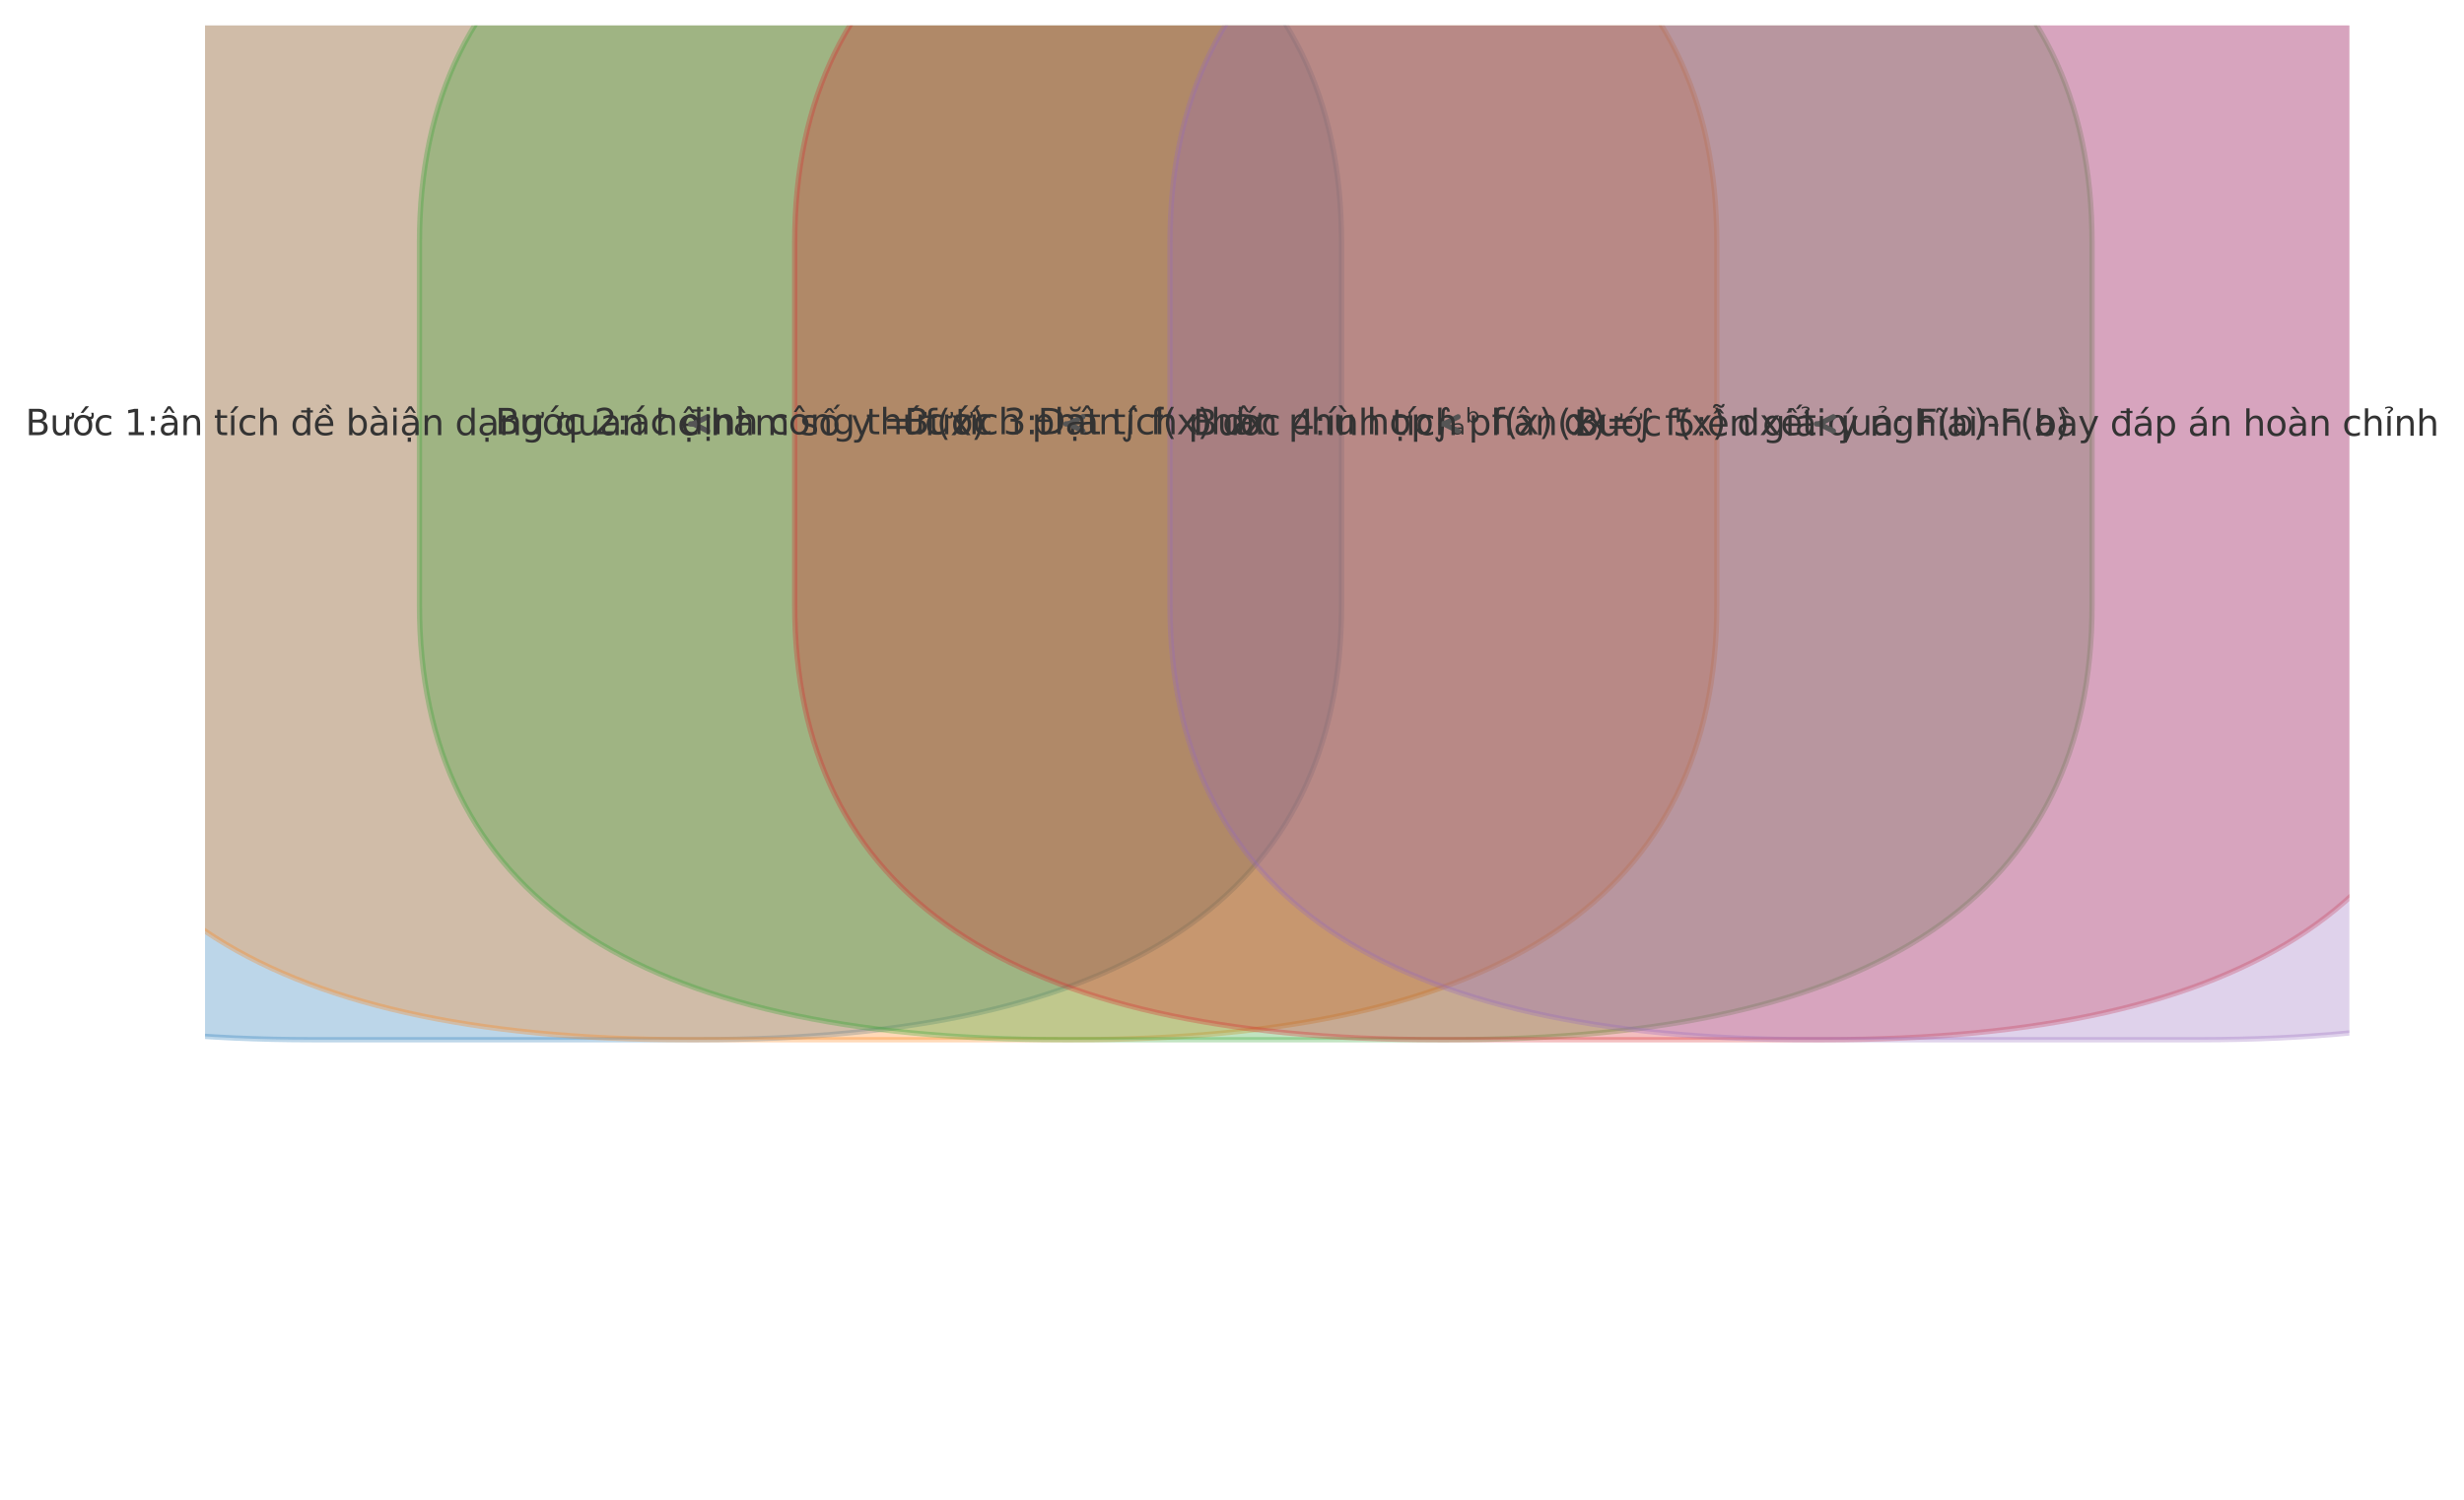 <?xml version="1.0" encoding="utf-8" standalone="no"?>
<!DOCTYPE svg PUBLIC "-//W3C//DTD SVG 1.1//EN"
  "http://www.w3.org/Graphics/SVG/1.1/DTD/svg11.dtd">
<svg xmlns:xlink="http://www.w3.org/1999/xlink" width="697.853pt" height="424.8pt" viewBox="0 0 697.853 424.8" xmlns="http://www.w3.org/2000/svg" version="1.1">
 <defs>
  <style type="text/css">*{stroke-linejoin: round; stroke-linecap: butt}</style>
 </defs>
 <g id="figure_1">
  <g id="patch_1">
   <path d="M 0 424.8 
L 697.853 424.8 
L 697.853 0 
L 0 0 
z
" style="fill: #ffffff"/>
  </g>
  <g id="axes_1">
   <g id="patch_2">
    <path d="M 88.434 294.48 
L 197.752 294.48 
Q 379.948 294.48 379.948 171.36 
L 379.948 68.76 
Q 379.948 -54.36 197.752 -54.36 
L 88.434 -54.36 
Q -93.762 -54.36 -93.762 68.76 
L -93.762 171.36 
Q -93.762 294.48 88.434 294.48 
z
" clip-path="url(#p1f6a72bee8)" style="fill: #1f77b4; opacity: 0.3; stroke: #1f77b4; stroke-width: 1.5; stroke-linejoin: miter"/>
   </g>
   <g id="patch_3">
    <path d="M 194.715 294.48 
L 304.033 294.48 
Q 486.229 294.48 486.229 171.36 
L 486.229 68.76 
Q 486.229 -54.36 304.033 -54.36 
L 194.715 -54.36 
Q 12.519 -54.36 12.519 68.76 
L 12.519 171.36 
Q 12.519 294.48 194.715 294.48 
z
" clip-path="url(#p1f6a72bee8)" style="fill: #ff7f0e; opacity: 0.3; stroke: #ff7f0e; stroke-width: 1.5; stroke-linejoin: miter"/>
   </g>
   <g id="patch_4">
    <path d="M 300.996 294.48 
L 410.314 294.48 
Q 592.51 294.48 592.51 171.36 
L 592.51 68.76 
Q 592.51 -54.36 410.314 -54.36 
L 300.996 -54.36 
Q 118.8 -54.36 118.8 68.76 
L 118.8 171.36 
Q 118.8 294.48 300.996 294.48 
z
" clip-path="url(#p1f6a72bee8)" style="fill: #2ca02c; opacity: 0.3; stroke: #2ca02c; stroke-width: 1.5; stroke-linejoin: miter"/>
   </g>
   <g id="patch_5">
    <path d="M 407.277 294.48 
L 516.595 294.48 
Q 698.791 294.48 698.791 171.36 
L 698.791 68.76 
Q 698.791 -54.36 516.595 -54.36 
L 407.277 -54.36 
Q 225.081 -54.36 225.081 68.76 
L 225.081 171.36 
Q 225.081 294.48 407.277 294.48 
z
" clip-path="url(#p1f6a72bee8)" style="fill: #d62728; opacity: 0.3; stroke: #d62728; stroke-width: 1.5; stroke-linejoin: miter"/>
   </g>
   <g id="patch_6">
    <path d="M 513.558 294.48 
L 622.876 294.48 
Q 805.072 294.48 805.072 171.36 
L 805.072 68.76 
Q 805.072 -54.36 622.876 -54.36 
L 513.558 -54.36 
Q 331.362 -54.36 331.362 68.76 
L 331.362 171.36 
Q 331.362 294.48 513.558 294.48 
z
" clip-path="url(#p1f6a72bee8)" style="fill: #9467bd; opacity: 0.3; stroke: #9467bd; stroke-width: 1.5; stroke-linejoin: miter"/>
   </g>
   <g id="text_1">
    <!-- Bước 1:ân tích đề bàiận dạng quan hệ hàm số y = f(x) -->
    <g style="fill: #333333" transform="translate(7.2 123.246) scale(0.1 -0.1)">
     <defs>
      <path id="DejaVuSans-42" d="M 1259 2228 
L 1259 519 
L 2272 519 
Q 2781 519 3026 730 
Q 3272 941 3272 1375 
Q 3272 1813 3026 2020 
Q 2781 2228 2272 2228 
L 1259 2228 
z
M 1259 4147 
L 1259 2741 
L 2194 2741 
Q 2656 2741 2882 2914 
Q 3109 3088 3109 3444 
Q 3109 3797 2882 3972 
Q 2656 4147 2194 4147 
L 1259 4147 
z
M 628 4666 
L 2241 4666 
Q 2963 4666 3353 4366 
Q 3744 4066 3744 3513 
Q 3744 3084 3544 2831 
Q 3344 2578 2956 2516 
Q 3422 2416 3680 2098 
Q 3938 1781 3938 1306 
Q 3938 681 3513 340 
Q 3088 0 2303 0 
L 628 0 
L 628 4666 
z
" transform="scale(0.016)"/>
      <path id="DejaVuSans-1b0" d="M 3094 3136 
L 3094 3508 
Q 3285 3367 3422 3300 
Q 3560 3233 3657 3233 
Q 3800 3233 3872 3319 
Q 3944 3405 3944 3573 
Q 3944 3673 3920 3770 
Q 3897 3867 3850 3964 
L 4266 3964 
Q 4297 3845 4312 3739 
Q 4328 3633 4328 3539 
Q 4328 3158 4192 2978 
Q 4057 2798 3766 2798 
Q 3616 2798 3452 2881 
Q 3288 2964 3094 3136 
z
M 552 1381 
L 552 3500 
L 1127 3500 
L 1127 1403 
Q 1127 906 1320 657 
Q 1514 409 1902 409 
Q 2367 409 2637 706 
Q 2908 1003 2908 1516 
L 2908 3500 
L 3483 3500 
L 3483 0 
L 2908 0 
L 2908 538 
Q 2699 219 2422 64 
Q 2146 -91 1780 -91 
Q 1177 -91 864 284 
Q 552 659 552 1381 
z
M 1999 3584 
L 1999 3584 
z
" transform="scale(0.016)"/>
      <path id="DejaVuSans-1edb" d="M 2394 5119 
L 3016 5119 
L 1998 3944 
L 1519 3944 
L 2394 5119 
z
M 2622 3136 
L 2622 3508 
Q 2813 3367 2950 3300 
Q 3088 3233 3185 3233 
Q 3328 3233 3400 3319 
Q 3472 3405 3472 3573 
Q 3472 3673 3448 3770 
Q 3425 3867 3378 3964 
L 3794 3964 
Q 3825 3845 3840 3739 
Q 3856 3633 3856 3539 
Q 3856 3158 3720 2978 
Q 3585 2798 3294 2798 
Q 3144 2798 2980 2881 
Q 2816 2964 2622 3136 
z
M 1975 3097 
Q 1513 3097 1244 2736 
Q 975 2375 975 1747 
Q 975 1119 1242 758 
Q 1510 397 1975 397 
Q 2435 397 2703 759 
Q 2972 1122 2972 1747 
Q 2972 2369 2703 2733 
Q 2435 3097 1975 3097 
z
M 1975 3584 
Q 2725 3584 3153 3096 
Q 3582 2609 3582 1747 
Q 3582 888 3153 398 
Q 2725 -91 1975 -91 
Q 1222 -91 795 398 
Q 369 888 369 1747 
Q 369 2609 795 3096 
Q 1222 3584 1975 3584 
z
" transform="scale(0.016)"/>
      <path id="DejaVuSans-63" d="M 3122 3366 
L 3122 2828 
Q 2878 2963 2633 3030 
Q 2388 3097 2138 3097 
Q 1578 3097 1268 2742 
Q 959 2388 959 1747 
Q 959 1106 1268 751 
Q 1578 397 2138 397 
Q 2388 397 2633 464 
Q 2878 531 3122 666 
L 3122 134 
Q 2881 22 2623 -34 
Q 2366 -91 2075 -91 
Q 1284 -91 818 406 
Q 353 903 353 1747 
Q 353 2603 823 3093 
Q 1294 3584 2113 3584 
Q 2378 3584 2631 3529 
Q 2884 3475 3122 3366 
z
" transform="scale(0.016)"/>
      <path id="DejaVuSans-20" transform="scale(0.016)"/>
      <path id="DejaVuSans-31" d="M 794 531 
L 1825 531 
L 1825 4091 
L 703 3866 
L 703 4441 
L 1819 4666 
L 2450 4666 
L 2450 531 
L 3481 531 
L 3481 0 
L 794 0 
L 794 531 
z
" transform="scale(0.016)"/>
      <path id="DejaVuSans-3a" d="M 750 794 
L 1409 794 
L 1409 0 
L 750 0 
L 750 794 
z
M 750 3309 
L 1409 3309 
L 1409 2516 
L 750 2516 
L 750 3309 
z
" transform="scale(0.016)"/>
      <path id="DejaVuSans-e2" d="M 2194 1759 
Q 1497 1759 1228 1600 
Q 959 1441 959 1056 
Q 959 750 1161 570 
Q 1363 391 1709 391 
Q 2188 391 2477 730 
Q 2766 1069 2766 1631 
L 2766 1759 
L 2194 1759 
z
M 3341 1997 
L 3341 0 
L 2766 0 
L 2766 531 
Q 2569 213 2275 61 
Q 1981 -91 1556 -91 
Q 1019 -91 701 211 
Q 384 513 384 1019 
Q 384 1609 779 1909 
Q 1175 2209 1959 2209 
L 2766 2209 
L 2766 2266 
Q 2766 2663 2505 2880 
Q 2244 3097 1772 3097 
Q 1472 3097 1187 3025 
Q 903 2953 641 2809 
L 641 3341 
Q 956 3463 1253 3523 
Q 1550 3584 1831 3584 
Q 2591 3584 2966 3190 
Q 3341 2797 3341 1997 
z
M 1625 5119 
L 2087 5119 
L 2853 3944 
L 2419 3944 
L 1856 4709 
L 1294 3944 
L 859 3944 
L 1625 5119 
z
" transform="scale(0.016)"/>
      <path id="DejaVuSans-6e" d="M 3513 2113 
L 3513 0 
L 2938 0 
L 2938 2094 
Q 2938 2591 2744 2837 
Q 2550 3084 2163 3084 
Q 1697 3084 1428 2787 
Q 1159 2491 1159 1978 
L 1159 0 
L 581 0 
L 581 3500 
L 1159 3500 
L 1159 2956 
Q 1366 3272 1645 3428 
Q 1925 3584 2291 3584 
Q 2894 3584 3203 3211 
Q 3513 2838 3513 2113 
z
" transform="scale(0.016)"/>
      <path id="DejaVuSans-74" d="M 1172 4494 
L 1172 3500 
L 2356 3500 
L 2356 3053 
L 1172 3053 
L 1172 1153 
Q 1172 725 1289 603 
Q 1406 481 1766 481 
L 2356 481 
L 2356 0 
L 1766 0 
Q 1100 0 847 248 
Q 594 497 594 1153 
L 594 3053 
L 172 3053 
L 172 3500 
L 594 3500 
L 594 4494 
L 1172 4494 
z
" transform="scale(0.016)"/>
      <path id="DejaVuSans-ed" d="M 1322 5119 
L 1944 5119 
L 926 3944 
L 447 3944 
L 1322 5119 
z
M 603 3500 
L 1178 3500 
L 1178 0 
L 603 0 
L 603 3500 
z
M 891 3584 
L 891 3584 
z
" transform="scale(0.016)"/>
      <path id="DejaVuSans-68" d="M 3513 2113 
L 3513 0 
L 2938 0 
L 2938 2094 
Q 2938 2591 2744 2837 
Q 2550 3084 2163 3084 
Q 1697 3084 1428 2787 
Q 1159 2491 1159 1978 
L 1159 0 
L 581 0 
L 581 4863 
L 1159 4863 
L 1159 2956 
Q 1366 3272 1645 3428 
Q 1925 3584 2291 3584 
Q 2894 3584 3203 3211 
Q 3513 2838 3513 2113 
z
" transform="scale(0.016)"/>
      <path id="DejaVuSans-111" d="M 2906 2969 
L 2906 4013 
L 1888 4013 
L 1888 4403 
L 2906 4403 
L 2906 4863 
L 3481 4863 
L 3481 4403 
L 3963 4403 
L 3963 4013 
L 3481 4013 
L 3481 0 
L 2906 0 
L 2906 525 
Q 2725 213 2448 61 
Q 2172 -91 1784 -91 
Q 1150 -91 751 415 
Q 353 922 353 1747 
Q 353 2572 751 3078 
Q 1150 3584 1784 3584 
Q 2172 3584 2448 3432 
Q 2725 3281 2906 2969 
z
M 947 1747 
Q 947 1113 1208 752 
Q 1469 391 1925 391 
Q 2381 391 2643 752 
Q 2906 1113 2906 1747 
Q 2906 2381 2643 2742 
Q 2381 3103 1925 3103 
Q 1469 3103 1208 2742 
Q 947 2381 947 1747 
z
" transform="scale(0.016)"/>
      <path id="DejaVuSans-1ec1" d="M 2774 5409 
L 3386 4584 
L 2908 4584 
L 2190 5409 
L 2774 5409 
z
M 1738 4775 
L 2326 4775 
L 2985 3944 
L 2551 3944 
L 2032 4500 
L 1513 3944 
L 1079 3944 
L 1738 4775 
z
M 3597 1894 
L 3597 1613 
L 953 1613 
Q 991 1019 1311 708 
Q 1631 397 2203 397 
Q 2534 397 2845 478 
Q 3156 559 3463 722 
L 3463 178 
Q 3153 47 2828 -22 
Q 2503 -91 2169 -91 
Q 1331 -91 842 396 
Q 353 884 353 1716 
Q 353 2575 817 3079 
Q 1281 3584 2069 3584 
Q 2775 3584 3186 3129 
Q 3597 2675 3597 1894 
z
M 3022 2063 
Q 3016 2534 2758 2815 
Q 2500 3097 2075 3097 
Q 1594 3097 1305 2825 
Q 1016 2553 972 2059 
L 3022 2063 
z
" transform="scale(0.016)"/>
      <path id="DejaVuSans-62" d="M 3116 1747 
Q 3116 2381 2855 2742 
Q 2594 3103 2138 3103 
Q 1681 3103 1420 2742 
Q 1159 2381 1159 1747 
Q 1159 1113 1420 752 
Q 1681 391 2138 391 
Q 2594 391 2855 752 
Q 3116 1113 3116 1747 
z
M 1159 2969 
Q 1341 3281 1617 3432 
Q 1894 3584 2278 3584 
Q 2916 3584 3314 3078 
Q 3713 2572 3713 1747 
Q 3713 922 3314 415 
Q 2916 -91 2278 -91 
Q 1894 -91 1617 61 
Q 1341 213 1159 525 
L 1159 0 
L 581 0 
L 581 4863 
L 1159 4863 
L 1159 2969 
z
" transform="scale(0.016)"/>
      <path id="DejaVuSans-e0" d="M 2194 1759 
Q 1497 1759 1228 1600 
Q 959 1441 959 1056 
Q 959 750 1161 570 
Q 1363 391 1709 391 
Q 2188 391 2477 730 
Q 2766 1069 2766 1631 
L 2766 1759 
L 2194 1759 
z
M 3341 1997 
L 3341 0 
L 2766 0 
L 2766 531 
Q 2569 213 2275 61 
Q 1981 -91 1556 -91 
Q 1019 -91 701 211 
Q 384 513 384 1019 
Q 384 1609 779 1909 
Q 1175 2209 1959 2209 
L 2766 2209 
L 2766 2266 
Q 2766 2663 2505 2880 
Q 2244 3097 1772 3097 
Q 1472 3097 1187 3025 
Q 903 2953 641 2809 
L 641 3341 
Q 956 3463 1253 3523 
Q 1550 3584 1831 3584 
Q 2591 3584 2966 3190 
Q 3341 2797 3341 1997 
z
M 1403 5119 
L 2284 3950 
L 1806 3950 
L 787 5119 
L 1403 5119 
z
" transform="scale(0.016)"/>
      <path id="DejaVuSans-69" d="M 603 3500 
L 1178 3500 
L 1178 0 
L 603 0 
L 603 3500 
z
M 603 4863 
L 1178 4863 
L 1178 4134 
L 603 4134 
L 603 4863 
z
" transform="scale(0.016)"/>
      <path id="DejaVuSans-1ead" d="M 2194 1759 
Q 1497 1759 1228 1600 
Q 959 1441 959 1056 
Q 959 750 1161 570 
Q 1363 391 1709 391 
Q 2188 391 2477 730 
Q 2766 1069 2766 1631 
L 2766 1759 
L 2194 1759 
z
M 3341 1997 
L 3341 0 
L 2766 0 
L 2766 531 
Q 2569 213 2275 61 
Q 1981 -91 1556 -91 
Q 1019 -91 701 211 
Q 384 513 384 1019 
Q 384 1609 779 1909 
Q 1175 2209 1959 2209 
L 2766 2209 
L 2766 2266 
Q 2766 2663 2505 2880 
Q 2244 3097 1772 3097 
Q 1472 3097 1187 3025 
Q 903 2953 641 2809 
L 641 3341 
Q 956 3463 1253 3523 
Q 1550 3584 1831 3584 
Q 2591 3584 2966 3190 
Q 3341 2797 3341 1997 
z
M 1625 5119 
L 2087 5119 
L 2853 3944 
L 2419 3944 
L 1856 4709 
L 1294 3944 
L 859 3944 
L 1625 5119 
z
M 1410 -441 
L 1985 -441 
L 1985 -1172 
L 1410 -1172 
L 1410 -441 
z
" transform="scale(0.016)"/>
      <path id="DejaVuSans-64" d="M 2906 2969 
L 2906 4863 
L 3481 4863 
L 3481 0 
L 2906 0 
L 2906 525 
Q 2725 213 2448 61 
Q 2172 -91 1784 -91 
Q 1150 -91 751 415 
Q 353 922 353 1747 
Q 353 2572 751 3078 
Q 1150 3584 1784 3584 
Q 2172 3584 2448 3432 
Q 2725 3281 2906 2969 
z
M 947 1747 
Q 947 1113 1208 752 
Q 1469 391 1925 391 
Q 2381 391 2643 752 
Q 2906 1113 2906 1747 
Q 2906 2381 2643 2742 
Q 2381 3103 1925 3103 
Q 1469 3103 1208 2742 
Q 947 2381 947 1747 
z
" transform="scale(0.016)"/>
      <path id="DejaVuSans-1ea1" d="M 1410 -441 
L 1985 -441 
L 1985 -1172 
L 1410 -1172 
L 1410 -441 
z
M 2194 1759 
Q 1497 1759 1228 1600 
Q 959 1441 959 1056 
Q 959 750 1161 570 
Q 1363 391 1709 391 
Q 2188 391 2477 730 
Q 2766 1069 2766 1631 
L 2766 1759 
L 2194 1759 
z
M 3341 1997 
L 3341 0 
L 2766 0 
L 2766 531 
Q 2569 213 2275 61 
Q 1981 -91 1556 -91 
Q 1019 -91 701 211 
Q 384 513 384 1019 
Q 384 1609 779 1909 
Q 1175 2209 1959 2209 
L 2766 2209 
L 2766 2266 
Q 2766 2663 2505 2880 
Q 2244 3097 1772 3097 
Q 1472 3097 1187 3025 
Q 903 2953 641 2809 
L 641 3341 
Q 956 3463 1253 3523 
Q 1550 3584 1831 3584 
Q 2591 3584 2966 3190 
Q 3341 2797 3341 1997 
z
" transform="scale(0.016)"/>
      <path id="DejaVuSans-67" d="M 2906 1791 
Q 2906 2416 2648 2759 
Q 2391 3103 1925 3103 
Q 1463 3103 1205 2759 
Q 947 2416 947 1791 
Q 947 1169 1205 825 
Q 1463 481 1925 481 
Q 2391 481 2648 825 
Q 2906 1169 2906 1791 
z
M 3481 434 
Q 3481 -459 3084 -895 
Q 2688 -1331 1869 -1331 
Q 1566 -1331 1297 -1286 
Q 1028 -1241 775 -1147 
L 775 -588 
Q 1028 -725 1275 -790 
Q 1522 -856 1778 -856 
Q 2344 -856 2625 -561 
Q 2906 -266 2906 331 
L 2906 616 
Q 2728 306 2450 153 
Q 2172 0 1784 0 
Q 1141 0 747 490 
Q 353 981 353 1791 
Q 353 2603 747 3093 
Q 1141 3584 1784 3584 
Q 2172 3584 2450 3431 
Q 2728 3278 2906 2969 
L 2906 3500 
L 3481 3500 
L 3481 434 
z
" transform="scale(0.016)"/>
      <path id="DejaVuSans-71" d="M 947 1747 
Q 947 1113 1208 752 
Q 1469 391 1925 391 
Q 2381 391 2643 752 
Q 2906 1113 2906 1747 
Q 2906 2381 2643 2742 
Q 2381 3103 1925 3103 
Q 1469 3103 1208 2742 
Q 947 2381 947 1747 
z
M 2906 525 
Q 2725 213 2448 61 
Q 2172 -91 1784 -91 
Q 1150 -91 751 415 
Q 353 922 353 1747 
Q 353 2572 751 3078 
Q 1150 3584 1784 3584 
Q 2172 3584 2448 3432 
Q 2725 3281 2906 2969 
L 2906 3500 
L 3481 3500 
L 3481 -1331 
L 2906 -1331 
L 2906 525 
z
" transform="scale(0.016)"/>
      <path id="DejaVuSans-75" d="M 544 1381 
L 544 3500 
L 1119 3500 
L 1119 1403 
Q 1119 906 1312 657 
Q 1506 409 1894 409 
Q 2359 409 2629 706 
Q 2900 1003 2900 1516 
L 2900 3500 
L 3475 3500 
L 3475 0 
L 2900 0 
L 2900 538 
Q 2691 219 2414 64 
Q 2138 -91 1772 -91 
Q 1169 -91 856 284 
Q 544 659 544 1381 
z
M 1991 3584 
L 1991 3584 
z
" transform="scale(0.016)"/>
      <path id="DejaVuSans-61" d="M 2194 1759 
Q 1497 1759 1228 1600 
Q 959 1441 959 1056 
Q 959 750 1161 570 
Q 1363 391 1709 391 
Q 2188 391 2477 730 
Q 2766 1069 2766 1631 
L 2766 1759 
L 2194 1759 
z
M 3341 1997 
L 3341 0 
L 2766 0 
L 2766 531 
Q 2569 213 2275 61 
Q 1981 -91 1556 -91 
Q 1019 -91 701 211 
Q 384 513 384 1019 
Q 384 1609 779 1909 
Q 1175 2209 1959 2209 
L 2766 2209 
L 2766 2266 
Q 2766 2663 2505 2880 
Q 2244 3097 1772 3097 
Q 1472 3097 1187 3025 
Q 903 2953 641 2809 
L 641 3341 
Q 956 3463 1253 3523 
Q 1550 3584 1831 3584 
Q 2591 3584 2966 3190 
Q 3341 2797 3341 1997 
z
" transform="scale(0.016)"/>
      <path id="DejaVuSans-1ec7" d="M 1738 -441 
L 2313 -441 
L 2313 -1172 
L 1738 -1172 
L 1738 -441 
z
M 3597 1894 
L 3597 1613 
L 953 1613 
Q 991 1019 1311 708 
Q 1631 397 2203 397 
Q 2534 397 2845 478 
Q 3156 559 3463 722 
L 3463 178 
Q 3153 47 2828 -22 
Q 2503 -91 2169 -91 
Q 1331 -91 842 396 
Q 353 884 353 1716 
Q 353 2575 817 3079 
Q 1281 3584 2069 3584 
Q 2775 3584 3186 3129 
Q 3597 2675 3597 1894 
z
M 3022 2063 
Q 3016 2534 2758 2815 
Q 2500 3097 2075 3097 
Q 1594 3097 1305 2825 
Q 1016 2553 972 2059 
L 3022 2063 
z
M 1738 -441 
L 2313 -441 
L 2313 -1172 
L 1738 -1172 
L 1738 -441 
z
M 1801 5119 
L 2263 5119 
L 3029 3944 
L 2595 3944 
L 2032 4709 
L 1470 3944 
L 1035 3944 
L 1801 5119 
z
" transform="scale(0.016)"/>
      <path id="DejaVuSans-6d" d="M 3328 2828 
Q 3544 3216 3844 3400 
Q 4144 3584 4550 3584 
Q 5097 3584 5394 3201 
Q 5691 2819 5691 2113 
L 5691 0 
L 5113 0 
L 5113 2094 
Q 5113 2597 4934 2840 
Q 4756 3084 4391 3084 
Q 3944 3084 3684 2787 
Q 3425 2491 3425 1978 
L 3425 0 
L 2847 0 
L 2847 2094 
Q 2847 2600 2669 2842 
Q 2491 3084 2119 3084 
Q 1678 3084 1418 2786 
Q 1159 2488 1159 1978 
L 1159 0 
L 581 0 
L 581 3500 
L 1159 3500 
L 1159 2956 
Q 1356 3278 1631 3431 
Q 1906 3584 2284 3584 
Q 2666 3584 2933 3390 
Q 3200 3197 3328 2828 
z
" transform="scale(0.016)"/>
      <path id="DejaVuSans-73" d="M 2834 3397 
L 2834 2853 
Q 2591 2978 2328 3040 
Q 2066 3103 1784 3103 
Q 1356 3103 1142 2972 
Q 928 2841 928 2578 
Q 928 2378 1081 2264 
Q 1234 2150 1697 2047 
L 1894 2003 
Q 2506 1872 2764 1633 
Q 3022 1394 3022 966 
Q 3022 478 2636 193 
Q 2250 -91 1575 -91 
Q 1294 -91 989 -36 
Q 684 19 347 128 
L 347 722 
Q 666 556 975 473 
Q 1284 391 1588 391 
Q 1994 391 2212 530 
Q 2431 669 2431 922 
Q 2431 1156 2273 1281 
Q 2116 1406 1581 1522 
L 1381 1569 
Q 847 1681 609 1914 
Q 372 2147 372 2553 
Q 372 3047 722 3315 
Q 1072 3584 1716 3584 
Q 2034 3584 2315 3537 
Q 2597 3491 2834 3397 
z
" transform="scale(0.016)"/>
      <path id="DejaVuSans-1ed1" d="M 1658 4775 
L 2246 4775 
L 2905 3944 
L 2471 3944 
L 1952 4500 
L 1433 3944 
L 999 3944 
L 1658 4775 
z
M 3268 5409 
L 3846 5409 
L 3134 4584 
L 2655 4584 
L 3268 5409 
z
M 1959 3097 
Q 1497 3097 1228 2736 
Q 959 2375 959 1747 
Q 959 1119 1226 758 
Q 1494 397 1959 397 
Q 2419 397 2687 759 
Q 2956 1122 2956 1747 
Q 2956 2369 2687 2733 
Q 2419 3097 1959 3097 
z
M 1959 3584 
Q 2709 3584 3137 3096 
Q 3566 2609 3566 1747 
Q 3566 888 3137 398 
Q 2709 -91 1959 -91 
Q 1206 -91 779 398 
Q 353 888 353 1747 
Q 353 2609 779 3096 
Q 1206 3584 1959 3584 
z
" transform="scale(0.016)"/>
      <path id="DejaVuSans-79" d="M 2059 -325 
Q 1816 -950 1584 -1140 
Q 1353 -1331 966 -1331 
L 506 -1331 
L 506 -850 
L 844 -850 
Q 1081 -850 1212 -737 
Q 1344 -625 1503 -206 
L 1606 56 
L 191 3500 
L 800 3500 
L 1894 763 
L 2988 3500 
L 3597 3500 
L 2059 -325 
z
" transform="scale(0.016)"/>
      <path id="DejaVuSans-3d" d="M 678 2906 
L 4684 2906 
L 4684 2381 
L 678 2381 
L 678 2906 
z
M 678 1631 
L 4684 1631 
L 4684 1100 
L 678 1100 
L 678 1631 
z
" transform="scale(0.016)"/>
      <path id="DejaVuSans-66" d="M 2375 4863 
L 2375 4384 
L 1825 4384 
Q 1516 4384 1395 4259 
Q 1275 4134 1275 3809 
L 1275 3500 
L 2222 3500 
L 2222 3053 
L 1275 3053 
L 1275 0 
L 697 0 
L 697 3053 
L 147 3053 
L 147 3500 
L 697 3500 
L 697 3744 
Q 697 4328 969 4595 
Q 1241 4863 1831 4863 
L 2375 4863 
z
" transform="scale(0.016)"/>
      <path id="DejaVuSans-28" d="M 1984 4856 
Q 1566 4138 1362 3434 
Q 1159 2731 1159 2009 
Q 1159 1288 1364 580 
Q 1569 -128 1984 -844 
L 1484 -844 
Q 1016 -109 783 600 
Q 550 1309 550 2009 
Q 550 2706 781 3412 
Q 1013 4119 1484 4856 
L 1984 4856 
z
" transform="scale(0.016)"/>
      <path id="DejaVuSans-78" d="M 3513 3500 
L 2247 1797 
L 3578 0 
L 2900 0 
L 1881 1375 
L 863 0 
L 184 0 
L 1544 1831 
L 300 3500 
L 978 3500 
L 1906 2253 
L 2834 3500 
L 3513 3500 
z
" transform="scale(0.016)"/>
      <path id="DejaVuSans-29" d="M 513 4856 
L 1013 4856 
Q 1481 4119 1714 3412 
Q 1947 2706 1947 2009 
Q 1947 1309 1714 600 
Q 1481 -109 1013 -844 
L 513 -844 
Q 928 -128 1133 580 
Q 1338 1288 1338 2009 
Q 1338 2731 1133 3434 
Q 928 4138 513 4856 
z
" transform="scale(0.016)"/>
     </defs>
     <use xlink:href="#DejaVuSans-42"/>
     <use xlink:href="#DejaVuSans-1b0" transform="translate(68.604 0)"/>
     <use xlink:href="#DejaVuSans-1edb" transform="translate(131.982 0)"/>
     <use xlink:href="#DejaVuSans-63" transform="translate(193.164 0)"/>
     <use xlink:href="#DejaVuSans-20" transform="translate(248.145 0)"/>
     <use xlink:href="#DejaVuSans-31" transform="translate(279.932 0)"/>
     <use xlink:href="#DejaVuSans-3a" transform="translate(343.555 0)"/>
     <use xlink:href="#DejaVuSans-e2" transform="translate(377.246 0)"/>
     <use xlink:href="#DejaVuSans-6e" transform="translate(438.525 0)"/>
     <use xlink:href="#DejaVuSans-20" transform="translate(501.904 0)"/>
     <use xlink:href="#DejaVuSans-74" transform="translate(533.691 0)"/>
     <use xlink:href="#DejaVuSans-ed" transform="translate(572.9 0)"/>
     <use xlink:href="#DejaVuSans-63" transform="translate(600.684 0)"/>
     <use xlink:href="#DejaVuSans-68" transform="translate(655.664 0)"/>
     <use xlink:href="#DejaVuSans-20" transform="translate(719.043 0)"/>
     <use xlink:href="#DejaVuSans-111" transform="translate(750.83 0)"/>
     <use xlink:href="#DejaVuSans-1ec1" transform="translate(814.307 0)"/>
     <use xlink:href="#DejaVuSans-20" transform="translate(875.83 0)"/>
     <use xlink:href="#DejaVuSans-62" transform="translate(907.617 0)"/>
     <use xlink:href="#DejaVuSans-e0" transform="translate(971.094 0)"/>
     <use xlink:href="#DejaVuSans-69" transform="translate(1032.373 0)"/>
     <use xlink:href="#DejaVuSans-1ead" transform="translate(1060.156 0)"/>
     <use xlink:href="#DejaVuSans-6e" transform="translate(1121.436 0)"/>
     <use xlink:href="#DejaVuSans-20" transform="translate(1184.814 0)"/>
     <use xlink:href="#DejaVuSans-64" transform="translate(1216.602 0)"/>
     <use xlink:href="#DejaVuSans-1ea1" transform="translate(1280.078 0)"/>
     <use xlink:href="#DejaVuSans-6e" transform="translate(1341.357 0)"/>
     <use xlink:href="#DejaVuSans-67" transform="translate(1404.736 0)"/>
     <use xlink:href="#DejaVuSans-20" transform="translate(1468.213 0)"/>
     <use xlink:href="#DejaVuSans-71" transform="translate(1500 0)"/>
     <use xlink:href="#DejaVuSans-75" transform="translate(1563.477 0)"/>
     <use xlink:href="#DejaVuSans-61" transform="translate(1626.855 0)"/>
     <use xlink:href="#DejaVuSans-6e" transform="translate(1688.135 0)"/>
     <use xlink:href="#DejaVuSans-20" transform="translate(1751.514 0)"/>
     <use xlink:href="#DejaVuSans-68" transform="translate(1783.301 0)"/>
     <use xlink:href="#DejaVuSans-1ec7" transform="translate(1846.68 0)"/>
     <use xlink:href="#DejaVuSans-20" transform="translate(1908.203 0)"/>
     <use xlink:href="#DejaVuSans-68" transform="translate(1939.99 0)"/>
     <use xlink:href="#DejaVuSans-e0" transform="translate(2003.369 0)"/>
     <use xlink:href="#DejaVuSans-6d" transform="translate(2064.648 0)"/>
     <use xlink:href="#DejaVuSans-20" transform="translate(2162.061 0)"/>
     <use xlink:href="#DejaVuSans-73" transform="translate(2193.848 0)"/>
     <use xlink:href="#DejaVuSans-1ed1" transform="translate(2245.947 0)"/>
     <use xlink:href="#DejaVuSans-20" transform="translate(2307.129 0)"/>
     <use xlink:href="#DejaVuSans-79" transform="translate(2338.916 0)"/>
     <use xlink:href="#DejaVuSans-20" transform="translate(2398.096 0)"/>
     <use xlink:href="#DejaVuSans-3d" transform="translate(2429.883 0)"/>
     <use xlink:href="#DejaVuSans-20" transform="translate(2513.672 0)"/>
     <use xlink:href="#DejaVuSans-66" transform="translate(2545.459 0)"/>
     <use xlink:href="#DejaVuSans-28" transform="translate(2580.664 0)"/>
     <use xlink:href="#DejaVuSans-78" transform="translate(2619.678 0)"/>
     <use xlink:href="#DejaVuSans-29" transform="translate(2678.857 0)"/>
    </g>
   </g>
   <g id="patch_7">
    <path d="M 195.75 120.06 
Q 195.233 120.06 196.392 120.06 
" style="fill: none; stroke: #555555; stroke-width: 1.5; stroke-linecap: round"/>
    <path d="M 200.392 122.06 
L 196.392 120.06 
L 200.392 118.06 
" style="fill: none; stroke: #555555; stroke-width: 1.5; stroke-linecap: round"/>
   </g>
   <g id="text_2">
    <!-- Bước 2:ác định công thức tích phân∫ f(x) dx -->
    <g style="fill: #333333" transform="translate(140.273 122.998) scale(0.1 -0.1)">
     <defs>
      <path id="DejaVuSans-32" d="M 1228 531 
L 3431 531 
L 3431 0 
L 469 0 
L 469 531 
Q 828 903 1448 1529 
Q 2069 2156 2228 2338 
Q 2531 2678 2651 2914 
Q 2772 3150 2772 3378 
Q 2772 3750 2511 3984 
Q 2250 4219 1831 4219 
Q 1534 4219 1204 4116 
Q 875 4013 500 3803 
L 500 4441 
Q 881 4594 1212 4672 
Q 1544 4750 1819 4750 
Q 2544 4750 2975 4387 
Q 3406 4025 3406 3419 
Q 3406 3131 3298 2873 
Q 3191 2616 2906 2266 
Q 2828 2175 2409 1742 
Q 1991 1309 1228 531 
z
" transform="scale(0.016)"/>
      <path id="DejaVuSans-e1" d="M 2194 1759 
Q 1497 1759 1228 1600 
Q 959 1441 959 1056 
Q 959 750 1161 570 
Q 1363 391 1709 391 
Q 2188 391 2477 730 
Q 2766 1069 2766 1631 
L 2766 1759 
L 2194 1759 
z
M 3341 1997 
L 3341 0 
L 2766 0 
L 2766 531 
Q 2569 213 2275 61 
Q 1981 -91 1556 -91 
Q 1019 -91 701 211 
Q 384 513 384 1019 
Q 384 1609 779 1909 
Q 1175 2209 1959 2209 
L 2766 2209 
L 2766 2266 
Q 2766 2663 2505 2880 
Q 2244 3097 1772 3097 
Q 1472 3097 1187 3025 
Q 903 2953 641 2809 
L 641 3341 
Q 956 3463 1253 3523 
Q 1550 3584 1831 3584 
Q 2591 3584 2966 3190 
Q 3341 2797 3341 1997 
z
M 2290 5119 
L 2912 5119 
L 1894 3944 
L 1415 3944 
L 2290 5119 
z
" transform="scale(0.016)"/>
      <path id="DejaVuSans-1ecb" d="M 603 3500 
L 1178 3500 
L 1178 0 
L 603 0 
L 603 3500 
z
M 603 4863 
L 1178 4863 
L 1178 4134 
L 603 4134 
L 603 4863 
z
M 594 -441 
L 1169 -441 
L 1169 -1172 
L 594 -1172 
L 594 -441 
z
" transform="scale(0.016)"/>
      <path id="DejaVuSans-f4" d="M 1959 3097 
Q 1497 3097 1228 2736 
Q 959 2375 959 1747 
Q 959 1119 1226 758 
Q 1494 397 1959 397 
Q 2419 397 2687 759 
Q 2956 1122 2956 1747 
Q 2956 2369 2687 2733 
Q 2419 3097 1959 3097 
z
M 1959 3584 
Q 2709 3584 3137 3096 
Q 3566 2609 3566 1747 
Q 3566 888 3137 398 
Q 2709 -91 1959 -91 
Q 1206 -91 779 398 
Q 353 888 353 1747 
Q 353 2609 779 3096 
Q 1206 3584 1959 3584 
z
M 1729 5119 
L 2191 5119 
L 2957 3944 
L 2523 3944 
L 1960 4709 
L 1398 3944 
L 963 3944 
L 1729 5119 
z
" transform="scale(0.016)"/>
      <path id="DejaVuSans-1ee9" d="M 2418 5119 
L 3040 5119 
L 2022 3944 
L 1543 3944 
L 2418 5119 
z
M 3094 3136 
L 3094 3508 
Q 3285 3367 3422 3300 
Q 3560 3233 3657 3233 
Q 3800 3233 3872 3319 
Q 3944 3405 3944 3573 
Q 3944 3673 3920 3770 
Q 3897 3867 3850 3964 
L 4266 3964 
Q 4297 3845 4312 3739 
Q 4328 3633 4328 3539 
Q 4328 3158 4192 2978 
Q 4057 2798 3766 2798 
Q 3616 2798 3452 2881 
Q 3288 2964 3094 3136 
z
M 552 1381 
L 552 3500 
L 1127 3500 
L 1127 1403 
Q 1127 906 1320 657 
Q 1514 409 1902 409 
Q 2367 409 2637 706 
Q 2908 1003 2908 1516 
L 2908 3500 
L 3483 3500 
L 3483 0 
L 2908 0 
L 2908 538 
Q 2699 219 2422 64 
Q 2146 -91 1780 -91 
Q 1177 -91 864 284 
Q 552 659 552 1381 
z
M 1999 3584 
L 1999 3584 
z
" transform="scale(0.016)"/>
      <path id="DejaVuSans-70" d="M 1159 525 
L 1159 -1331 
L 581 -1331 
L 581 3500 
L 1159 3500 
L 1159 2969 
Q 1341 3281 1617 3432 
Q 1894 3584 2278 3584 
Q 2916 3584 3314 3078 
Q 3713 2572 3713 1747 
Q 3713 922 3314 415 
Q 2916 -91 2278 -91 
Q 1894 -91 1617 61 
Q 1341 213 1159 525 
z
M 3116 1747 
Q 3116 2381 2855 2742 
Q 2594 3103 2138 3103 
Q 1681 3103 1420 2742 
Q 1159 2381 1159 1747 
Q 1159 1113 1420 752 
Q 1681 391 2138 391 
Q 2594 391 2855 752 
Q 3116 1113 3116 1747 
z
" transform="scale(0.016)"/>
      <path id="DejaVuSans-222b" d="M 1509 3906 
Q 1534 4428 1787 4636 
Q 2041 4844 2277 4844 
Q 2513 4844 2709 4648 
Q 2906 4453 2969 4016 
L 2506 3969 
Q 2453 4375 2275 4375 
Q 2053 4375 2028 3828 
L 1825 -422 
Q 1800 -944 1547 -1151 
Q 1294 -1359 1058 -1359 
Q 822 -1359 625 -1164 
Q 428 -969 366 -531 
L 828 -484 
Q 881 -891 1059 -891 
Q 1281 -891 1306 -344 
L 1509 3906 
z
" transform="scale(0.016)"/>
     </defs>
     <use xlink:href="#DejaVuSans-42"/>
     <use xlink:href="#DejaVuSans-1b0" transform="translate(68.604 0)"/>
     <use xlink:href="#DejaVuSans-1edb" transform="translate(131.982 0)"/>
     <use xlink:href="#DejaVuSans-63" transform="translate(193.164 0)"/>
     <use xlink:href="#DejaVuSans-20" transform="translate(248.145 0)"/>
     <use xlink:href="#DejaVuSans-32" transform="translate(279.932 0)"/>
     <use xlink:href="#DejaVuSans-3a" transform="translate(343.555 0)"/>
     <use xlink:href="#DejaVuSans-e1" transform="translate(377.246 0)"/>
     <use xlink:href="#DejaVuSans-63" transform="translate(438.525 0)"/>
     <use xlink:href="#DejaVuSans-20" transform="translate(493.506 0)"/>
     <use xlink:href="#DejaVuSans-111" transform="translate(525.293 0)"/>
     <use xlink:href="#DejaVuSans-1ecb" transform="translate(588.77 0)"/>
     <use xlink:href="#DejaVuSans-6e" transform="translate(616.553 0)"/>
     <use xlink:href="#DejaVuSans-68" transform="translate(679.932 0)"/>
     <use xlink:href="#DejaVuSans-20" transform="translate(743.311 0)"/>
     <use xlink:href="#DejaVuSans-63" transform="translate(775.098 0)"/>
     <use xlink:href="#DejaVuSans-f4" transform="translate(830.078 0)"/>
     <use xlink:href="#DejaVuSans-6e" transform="translate(891.26 0)"/>
     <use xlink:href="#DejaVuSans-67" transform="translate(954.639 0)"/>
     <use xlink:href="#DejaVuSans-20" transform="translate(1018.115 0)"/>
     <use xlink:href="#DejaVuSans-74" transform="translate(1049.902 0)"/>
     <use xlink:href="#DejaVuSans-68" transform="translate(1089.111 0)"/>
     <use xlink:href="#DejaVuSans-1ee9" transform="translate(1152.49 0)"/>
     <use xlink:href="#DejaVuSans-63" transform="translate(1215.869 0)"/>
     <use xlink:href="#DejaVuSans-20" transform="translate(1270.85 0)"/>
     <use xlink:href="#DejaVuSans-74" transform="translate(1302.637 0)"/>
     <use xlink:href="#DejaVuSans-ed" transform="translate(1341.846 0)"/>
     <use xlink:href="#DejaVuSans-63" transform="translate(1369.629 0)"/>
     <use xlink:href="#DejaVuSans-68" transform="translate(1424.609 0)"/>
     <use xlink:href="#DejaVuSans-20" transform="translate(1487.988 0)"/>
     <use xlink:href="#DejaVuSans-70" transform="translate(1519.775 0)"/>
     <use xlink:href="#DejaVuSans-68" transform="translate(1583.252 0)"/>
     <use xlink:href="#DejaVuSans-e2" transform="translate(1646.631 0)"/>
     <use xlink:href="#DejaVuSans-6e" transform="translate(1707.91 0)"/>
     <use xlink:href="#DejaVuSans-222b" transform="translate(1771.289 0)"/>
     <use xlink:href="#DejaVuSans-20" transform="translate(1823.389 0)"/>
     <use xlink:href="#DejaVuSans-66" transform="translate(1855.176 0)"/>
     <use xlink:href="#DejaVuSans-28" transform="translate(1890.381 0)"/>
     <use xlink:href="#DejaVuSans-78" transform="translate(1929.395 0)"/>
     <use xlink:href="#DejaVuSans-29" transform="translate(1988.574 0)"/>
     <use xlink:href="#DejaVuSans-20" transform="translate(2027.588 0)"/>
     <use xlink:href="#DejaVuSans-64" transform="translate(2059.375 0)"/>
     <use xlink:href="#DejaVuSans-78" transform="translate(2122.852 0)"/>
    </g>
   </g>
   <g id="patch_8">
    <path d="M 302.031 120.06 
Q 301.514 120.06 302.673 120.06 
" style="fill: none; stroke: #555555; stroke-width: 1.5; stroke-linecap: round"/>
    <path d="M 306.673 122.06 
L 302.673 120.06 
L 306.673 118.06 
" style="fill: none; stroke: #555555; stroke-width: 1.5; stroke-linecap: round"/>
   </g>
   <g id="text_3">
    <!-- Bước 3:Đặt tích phân phù hợp∫ₐᵇ f(x) dx -->
    <g style="fill: #333333" transform="translate(256.144 122.998) scale(0.1 -0.1)">
     <defs>
      <path id="DejaVuSans-33" d="M 2597 2516 
Q 3050 2419 3304 2112 
Q 3559 1806 3559 1356 
Q 3559 666 3084 287 
Q 2609 -91 1734 -91 
Q 1441 -91 1130 -33 
Q 819 25 488 141 
L 488 750 
Q 750 597 1062 519 
Q 1375 441 1716 441 
Q 2309 441 2620 675 
Q 2931 909 2931 1356 
Q 2931 1769 2642 2001 
Q 2353 2234 1838 2234 
L 1294 2234 
L 1294 2753 
L 1863 2753 
Q 2328 2753 2575 2939 
Q 2822 3125 2822 3475 
Q 2822 3834 2567 4026 
Q 2313 4219 1838 4219 
Q 1578 4219 1281 4162 
Q 984 4106 628 3988 
L 628 4550 
Q 988 4650 1302 4700 
Q 1616 4750 1894 4750 
Q 2613 4750 3031 4423 
Q 3450 4097 3450 3541 
Q 3450 3153 3228 2886 
Q 3006 2619 2597 2516 
z
" transform="scale(0.016)"/>
      <path id="DejaVuSans-110" d="M 659 4666 
L 1959 4666 
Q 3313 4666 3947 4102 
Q 4581 3538 4581 2338 
Q 4581 1131 3945 565 
Q 3309 0 1959 0 
L 659 0 
L 659 2188 
L 31 2188 
L 31 2638 
L 659 2638 
L 659 4666 
z
M 1294 4147 
L 1294 2638 
L 2344 2638 
L 2344 2188 
L 1294 2188 
L 1294 519 
L 2053 519 
Q 3019 519 3467 956 
Q 3916 1394 3916 2338 
Q 3916 3275 3467 3711 
Q 3019 4147 2053 4147 
L 1294 4147 
z
" transform="scale(0.016)"/>
      <path id="DejaVuSans-1eb7" d="M 870 4897 
L 1239 4897 
Q 1273 4663 1424 4545 
Q 1576 4428 1848 4428 
Q 2117 4428 2267 4544 
Q 2417 4660 2457 4897 
L 2826 4897 
Q 2795 4450 2548 4225 
Q 2301 4000 1848 4000 
Q 1395 4000 1148 4225 
Q 901 4450 870 4897 
z
M 2194 1759 
Q 1497 1759 1228 1600 
Q 959 1441 959 1056 
Q 959 750 1161 570 
Q 1363 391 1709 391 
Q 2188 391 2477 730 
Q 2766 1069 2766 1631 
L 2766 1759 
L 2194 1759 
z
M 3341 1997 
L 3341 0 
L 2766 0 
L 2766 531 
Q 2569 213 2275 61 
Q 1981 -91 1556 -91 
Q 1019 -91 701 211 
Q 384 513 384 1019 
Q 384 1609 779 1909 
Q 1175 2209 1959 2209 
L 2766 2209 
L 2766 2266 
Q 2766 2663 2505 2880 
Q 2244 3097 1772 3097 
Q 1472 3097 1187 3025 
Q 903 2953 641 2809 
L 641 3341 
Q 956 3463 1253 3523 
Q 1550 3584 1831 3584 
Q 2591 3584 2966 3190 
Q 3341 2797 3341 1997 
z
M 1466 -441 
L 2041 -441 
L 2041 -1172 
L 1466 -1172 
L 1466 -441 
z
" transform="scale(0.016)"/>
      <path id="DejaVuSans-f9" d="M 544 1381 
L 544 3500 
L 1119 3500 
L 1119 1403 
Q 1119 906 1312 657 
Q 1506 409 1894 409 
Q 2359 409 2629 706 
Q 2900 1003 2900 1516 
L 2900 3500 
L 3475 3500 
L 3475 0 
L 2900 0 
L 2900 538 
Q 2691 219 2414 64 
Q 2138 -91 1772 -91 
Q 1169 -91 856 284 
Q 544 659 544 1381 
z
M 1991 3584 
L 1991 3584 
z
M 1531 5119 
L 2412 3950 
L 1934 3950 
L 915 5119 
L 1531 5119 
z
" transform="scale(0.016)"/>
      <path id="DejaVuSans-1ee3" d="M 2622 3136 
L 2622 3508 
Q 2813 3367 2950 3300 
Q 3088 3233 3185 3233 
Q 3328 3233 3400 3319 
Q 3472 3405 3472 3573 
Q 3472 3673 3448 3770 
Q 3425 3867 3378 3964 
L 3794 3964 
Q 3825 3845 3840 3739 
Q 3856 3633 3856 3539 
Q 3856 3158 3720 2978 
Q 3585 2798 3294 2798 
Q 3144 2798 2980 2881 
Q 2816 2964 2622 3136 
z
M 1975 3097 
Q 1513 3097 1244 2736 
Q 975 2375 975 1747 
Q 975 1119 1242 758 
Q 1510 397 1975 397 
Q 2435 397 2703 759 
Q 2972 1122 2972 1747 
Q 2972 2369 2703 2733 
Q 2435 3097 1975 3097 
z
M 1975 3584 
Q 2725 3584 3153 3096 
Q 3582 2609 3582 1747 
Q 3582 888 3153 398 
Q 2725 -91 1975 -91 
Q 1222 -91 795 398 
Q 369 888 369 1747 
Q 369 2609 795 3096 
Q 1222 3584 1975 3584 
z
M 1666 -441 
L 2241 -441 
L 2241 -1172 
L 1666 -1172 
L 1666 -441 
z
" transform="scale(0.016)"/>
      <path id="DejaVuSans-2090" d="M 1381 960 
Q 944 960 775 872 
Q 603 782 603 566 
Q 603 394 731 294 
Q 859 194 1078 194 
Q 1378 194 1559 385 
Q 1744 576 1744 888 
L 1744 960 
L 1381 960 
z
M 2103 1094 
L 2103 -24 
L 1744 -24 
L 1744 272 
Q 1619 94 1434 10 
Q 1247 -74 981 -74 
Q 641 -74 441 94 
Q 241 263 241 547 
Q 241 876 491 1044 
Q 741 1213 1234 1213 
L 1744 1213 
L 1744 1244 
Q 1744 1466 1578 1588 
Q 1413 1710 1116 1710 
Q 928 1710 747 1669 
Q 569 1629 403 1547 
L 403 1847 
Q 603 1913 791 1947 
Q 975 1982 1153 1982 
Q 1631 1982 1869 1763 
Q 2103 1541 2103 1094 
z
" transform="scale(0.016)"/>
      <path id="DejaVuSans-1d47" d="M 1800 2509 
Q 1963 2709 1963 3065 
Q 1963 3422 1800 3622 
Q 1634 3825 1346 3825 
Q 1059 3825 894 3622 
Q 731 3422 731 3065 
Q 731 2709 894 2509 
Q 1059 2306 1346 2306 
Q 1634 2306 1800 2509 
z
M 731 3750 
Q 844 3925 1019 4009 
Q 1194 4094 1434 4094 
Q 1838 4094 2088 3813 
Q 2338 3528 2338 3065 
Q 2338 2603 2088 2319 
Q 1838 2038 1434 2038 
Q 1194 2038 1019 2122 
Q 844 2206 731 2381 
L 731 2088 
L 366 2088 
L 366 4809 
L 731 4809 
L 731 3750 
z
" transform="scale(0.016)"/>
     </defs>
     <use xlink:href="#DejaVuSans-42"/>
     <use xlink:href="#DejaVuSans-1b0" transform="translate(68.604 0)"/>
     <use xlink:href="#DejaVuSans-1edb" transform="translate(131.982 0)"/>
     <use xlink:href="#DejaVuSans-63" transform="translate(193.164 0)"/>
     <use xlink:href="#DejaVuSans-20" transform="translate(248.145 0)"/>
     <use xlink:href="#DejaVuSans-33" transform="translate(279.932 0)"/>
     <use xlink:href="#DejaVuSans-3a" transform="translate(343.555 0)"/>
     <use xlink:href="#DejaVuSans-110" transform="translate(377.246 0)"/>
     <use xlink:href="#DejaVuSans-1eb7" transform="translate(454.736 0)"/>
     <use xlink:href="#DejaVuSans-74" transform="translate(516.016 0)"/>
     <use xlink:href="#DejaVuSans-20" transform="translate(555.225 0)"/>
     <use xlink:href="#DejaVuSans-74" transform="translate(587.012 0)"/>
     <use xlink:href="#DejaVuSans-ed" transform="translate(626.221 0)"/>
     <use xlink:href="#DejaVuSans-63" transform="translate(654.004 0)"/>
     <use xlink:href="#DejaVuSans-68" transform="translate(708.984 0)"/>
     <use xlink:href="#DejaVuSans-20" transform="translate(772.363 0)"/>
     <use xlink:href="#DejaVuSans-70" transform="translate(804.15 0)"/>
     <use xlink:href="#DejaVuSans-68" transform="translate(867.627 0)"/>
     <use xlink:href="#DejaVuSans-e2" transform="translate(931.006 0)"/>
     <use xlink:href="#DejaVuSans-6e" transform="translate(992.285 0)"/>
     <use xlink:href="#DejaVuSans-20" transform="translate(1055.664 0)"/>
     <use xlink:href="#DejaVuSans-70" transform="translate(1087.451 0)"/>
     <use xlink:href="#DejaVuSans-68" transform="translate(1150.928 0)"/>
     <use xlink:href="#DejaVuSans-f9" transform="translate(1214.307 0)"/>
     <use xlink:href="#DejaVuSans-20" transform="translate(1277.686 0)"/>
     <use xlink:href="#DejaVuSans-68" transform="translate(1309.473 0)"/>
     <use xlink:href="#DejaVuSans-1ee3" transform="translate(1372.852 0)"/>
     <use xlink:href="#DejaVuSans-70" transform="translate(1434.033 0)"/>
     <use xlink:href="#DejaVuSans-222b" transform="translate(1497.51 0)"/>
     <use xlink:href="#DejaVuSans-2090" transform="translate(1549.609 0)"/>
     <use xlink:href="#DejaVuSans-1d47" transform="translate(1588.77 0)"/>
     <use xlink:href="#DejaVuSans-20" transform="translate(1631.592 0)"/>
     <use xlink:href="#DejaVuSans-66" transform="translate(1663.379 0)"/>
     <use xlink:href="#DejaVuSans-28" transform="translate(1698.584 0)"/>
     <use xlink:href="#DejaVuSans-78" transform="translate(1737.598 0)"/>
     <use xlink:href="#DejaVuSans-29" transform="translate(1796.777 0)"/>
     <use xlink:href="#DejaVuSans-20" transform="translate(1835.791 0)"/>
     <use xlink:href="#DejaVuSans-64" transform="translate(1867.578 0)"/>
     <use xlink:href="#DejaVuSans-78" transform="translate(1931.055 0)"/>
    </g>
   </g>
   <g id="patch_9">
    <path d="M 408.312 120.06 
Q 407.795 120.06 408.954 120.06 
" style="fill: none; stroke: #555555; stroke-width: 1.5; stroke-linecap: round"/>
    <path d="M 412.954 122.06 
L 408.954 120.06 
L 412.954 118.06 
" style="fill: none; stroke: #555555; stroke-width: 1.5; stroke-linecap: round"/>
   </g>
   <g id="text_4">
    <!-- Bước 4:ính tích phân(x)=∫ f(x) dxết quả: F(b)-F(a) -->
    <g style="fill: #333333" transform="translate(337.834 123.224) scale(0.1 -0.1)">
     <defs>
      <path id="DejaVuSans-34" d="M 2419 4116 
L 825 1625 
L 2419 1625 
L 2419 4116 
z
M 2253 4666 
L 3047 4666 
L 3047 1625 
L 3713 1625 
L 3713 1100 
L 3047 1100 
L 3047 0 
L 2419 0 
L 2419 1100 
L 313 1100 
L 313 1709 
L 2253 4666 
z
" transform="scale(0.016)"/>
      <path id="DejaVuSans-1ebf" d="M 1738 4775 
L 2326 4775 
L 2985 3944 
L 2551 3944 
L 2032 4500 
L 1513 3944 
L 1079 3944 
L 1738 4775 
z
M 3348 5409 
L 3926 5409 
L 3214 4584 
L 2735 4584 
L 3348 5409 
z
M 3597 1894 
L 3597 1613 
L 953 1613 
Q 991 1019 1311 708 
Q 1631 397 2203 397 
Q 2534 397 2845 478 
Q 3156 559 3463 722 
L 3463 178 
Q 3153 47 2828 -22 
Q 2503 -91 2169 -91 
Q 1331 -91 842 396 
Q 353 884 353 1716 
Q 353 2575 817 3079 
Q 1281 3584 2069 3584 
Q 2775 3584 3186 3129 
Q 3597 2675 3597 1894 
z
M 3022 2063 
Q 3016 2534 2758 2815 
Q 2500 3097 2075 3097 
Q 1594 3097 1305 2825 
Q 1016 2553 972 2059 
L 3022 2063 
z
" transform="scale(0.016)"/>
      <path id="DejaVuSans-1ea3" d="M 2194 1759 
Q 1497 1759 1228 1600 
Q 959 1441 959 1056 
Q 959 750 1161 570 
Q 1363 391 1709 391 
Q 2188 391 2477 730 
Q 2766 1069 2766 1631 
L 2766 1759 
L 2194 1759 
z
M 3341 1997 
L 3341 0 
L 2766 0 
L 2766 531 
Q 2569 213 2275 61 
Q 1981 -91 1556 -91 
Q 1019 -91 701 211 
Q 384 513 384 1019 
Q 384 1609 779 1909 
Q 1175 2209 1959 2209 
L 2766 2209 
L 2766 2266 
Q 2766 2663 2505 2880 
Q 2244 3097 1772 3097 
Q 1472 3097 1187 3025 
Q 903 2953 641 2809 
L 641 3341 
Q 956 3463 1253 3523 
Q 1550 3584 1831 3584 
Q 2591 3584 2966 3190 
Q 3341 2797 3341 1997 
z
M 1236 5025 
Q 1586 5184 1914 5184 
Q 2239 5184 2437 5051 
Q 2636 4919 2636 4709 
Q 2636 4519 2361 4316 
L 2223 4216 
Q 2114 4134 2102 4106 
Q 2080 4056 2080 3956 
L 1708 3956 
L 1708 3994 
Q 1708 4119 1755 4203 
Q 1802 4288 1961 4403 
L 2102 4509 
Q 2245 4616 2245 4741 
Q 2245 4806 2148 4862 
Q 2052 4919 1830 4919 
Q 1548 4919 1236 4756 
L 1236 5025 
z
" transform="scale(0.016)"/>
      <path id="DejaVuSans-46" d="M 628 4666 
L 3309 4666 
L 3309 4134 
L 1259 4134 
L 1259 2759 
L 3109 2759 
L 3109 2228 
L 1259 2228 
L 1259 0 
L 628 0 
L 628 4666 
z
" transform="scale(0.016)"/>
      <path id="DejaVuSans-2d" d="M 313 2009 
L 1997 2009 
L 1997 1497 
L 313 1497 
L 313 2009 
z
" transform="scale(0.016)"/>
     </defs>
     <use xlink:href="#DejaVuSans-42"/>
     <use xlink:href="#DejaVuSans-1b0" transform="translate(68.604 0)"/>
     <use xlink:href="#DejaVuSans-1edb" transform="translate(131.982 0)"/>
     <use xlink:href="#DejaVuSans-63" transform="translate(193.164 0)"/>
     <use xlink:href="#DejaVuSans-20" transform="translate(248.145 0)"/>
     <use xlink:href="#DejaVuSans-34" transform="translate(279.932 0)"/>
     <use xlink:href="#DejaVuSans-3a" transform="translate(343.555 0)"/>
     <use xlink:href="#DejaVuSans-ed" transform="translate(377.246 0)"/>
     <use xlink:href="#DejaVuSans-6e" transform="translate(405.029 0)"/>
     <use xlink:href="#DejaVuSans-68" transform="translate(468.408 0)"/>
     <use xlink:href="#DejaVuSans-20" transform="translate(531.787 0)"/>
     <use xlink:href="#DejaVuSans-74" transform="translate(563.574 0)"/>
     <use xlink:href="#DejaVuSans-ed" transform="translate(602.783 0)"/>
     <use xlink:href="#DejaVuSans-63" transform="translate(630.566 0)"/>
     <use xlink:href="#DejaVuSans-68" transform="translate(685.547 0)"/>
     <use xlink:href="#DejaVuSans-20" transform="translate(748.926 0)"/>
     <use xlink:href="#DejaVuSans-70" transform="translate(780.713 0)"/>
     <use xlink:href="#DejaVuSans-68" transform="translate(844.189 0)"/>
     <use xlink:href="#DejaVuSans-e2" transform="translate(907.568 0)"/>
     <use xlink:href="#DejaVuSans-6e" transform="translate(968.848 0)"/>
     <use xlink:href="#DejaVuSans-28" transform="translate(1032.227 0)"/>
     <use xlink:href="#DejaVuSans-78" transform="translate(1071.24 0)"/>
     <use xlink:href="#DejaVuSans-29" transform="translate(1130.42 0)"/>
     <use xlink:href="#DejaVuSans-3d" transform="translate(1169.434 0)"/>
     <use xlink:href="#DejaVuSans-222b" transform="translate(1253.223 0)"/>
     <use xlink:href="#DejaVuSans-20" transform="translate(1305.322 0)"/>
     <use xlink:href="#DejaVuSans-66" transform="translate(1337.109 0)"/>
     <use xlink:href="#DejaVuSans-28" transform="translate(1372.314 0)"/>
     <use xlink:href="#DejaVuSans-78" transform="translate(1411.328 0)"/>
     <use xlink:href="#DejaVuSans-29" transform="translate(1470.508 0)"/>
     <use xlink:href="#DejaVuSans-20" transform="translate(1509.521 0)"/>
     <use xlink:href="#DejaVuSans-64" transform="translate(1541.309 0)"/>
     <use xlink:href="#DejaVuSans-78" transform="translate(1604.785 0)"/>
     <use xlink:href="#DejaVuSans-1ebf" transform="translate(1663.965 0)"/>
     <use xlink:href="#DejaVuSans-74" transform="translate(1725.488 0)"/>
     <use xlink:href="#DejaVuSans-20" transform="translate(1764.697 0)"/>
     <use xlink:href="#DejaVuSans-71" transform="translate(1796.484 0)"/>
     <use xlink:href="#DejaVuSans-75" transform="translate(1859.961 0)"/>
     <use xlink:href="#DejaVuSans-1ea3" transform="translate(1923.34 0)"/>
     <use xlink:href="#DejaVuSans-3a" transform="translate(1984.619 0)"/>
     <use xlink:href="#DejaVuSans-20" transform="translate(2018.311 0)"/>
     <use xlink:href="#DejaVuSans-46" transform="translate(2050.098 0)"/>
     <use xlink:href="#DejaVuSans-28" transform="translate(2107.617 0)"/>
     <use xlink:href="#DejaVuSans-62" transform="translate(2146.631 0)"/>
     <use xlink:href="#DejaVuSans-29" transform="translate(2210.107 0)"/>
     <use xlink:href="#DejaVuSans-2d" transform="translate(2249.121 0)"/>
     <use xlink:href="#DejaVuSans-46" transform="translate(2285.205 0)"/>
     <use xlink:href="#DejaVuSans-28" transform="translate(2342.725 0)"/>
     <use xlink:href="#DejaVuSans-61" transform="translate(2381.738 0)"/>
     <use xlink:href="#DejaVuSans-29" transform="translate(2443.018 0)"/>
    </g>
   </g>
   <g id="patch_10">
    <path d="M 514.593 120.06 
Q 514.076 120.06 515.235 120.06 
" style="fill: none; stroke: #555555; stroke-width: 1.5; stroke-linecap: round"/>
    <path d="M 519.235 122.06 
L 515.235 120.06 
L 519.235 118.06 
" style="fill: none; stroke: #555555; stroke-width: 1.5; stroke-linecap: round"/>
   </g>
   <g id="text_5">
    <!-- Bước 5:ễn giải ý nghĩaình bày đáp án hoàn chỉnh -->
    <g style="fill: #333333" transform="translate(445.781 123.414) scale(0.1 -0.1)">
     <defs>
      <path id="DejaVuSans-35" d="M 691 4666 
L 3169 4666 
L 3169 4134 
L 1269 4134 
L 1269 2991 
Q 1406 3038 1543 3061 
Q 1681 3084 1819 3084 
Q 2600 3084 3056 2656 
Q 3513 2228 3513 1497 
Q 3513 744 3044 326 
Q 2575 -91 1722 -91 
Q 1428 -91 1123 -41 
Q 819 9 494 109 
L 494 744 
Q 775 591 1075 516 
Q 1375 441 1709 441 
Q 2250 441 2565 725 
Q 2881 1009 2881 1497 
Q 2881 1984 2565 2268 
Q 2250 2553 1709 2553 
Q 1456 2553 1204 2497 
Q 953 2441 691 2322 
L 691 4666 
z
" transform="scale(0.016)"/>
      <path id="DejaVuSans-1ec5" d="M 1746 4775 
L 2334 4775 
L 2993 3944 
L 2559 3944 
L 2040 4500 
L 1521 3944 
L 1087 3944 
L 1746 4775 
z
M 2044 5074 
L 1865 5177 
Q 1787 5221 1738 5238 
Q 1690 5255 1653 5255 
Q 1540 5255 1477 5177 
Q 1415 5099 1415 4959 
L 1415 4940 
L 1025 4940 
Q 1025 5255 1186 5439 
Q 1347 5624 1615 5624 
Q 1728 5624 1823 5599 
Q 1919 5574 2069 5490 
L 2247 5396 
Q 2319 5355 2372 5336 
Q 2425 5318 2472 5318 
Q 2572 5318 2634 5397 
Q 2697 5477 2697 5605 
L 2697 5624 
L 3087 5624 
Q 3081 5312 2920 5126 
Q 2759 4940 2497 4940 
Q 2390 4940 2298 4965 
Q 2206 4990 2044 5074 
z
M 3597 1894 
L 3597 1613 
L 953 1613 
Q 991 1019 1311 708 
Q 1631 397 2203 397 
Q 2534 397 2845 478 
Q 3156 559 3463 722 
L 3463 178 
Q 3153 47 2828 -22 
Q 2503 -91 2169 -91 
Q 1331 -91 842 396 
Q 353 884 353 1716 
Q 353 2575 817 3079 
Q 1281 3584 2069 3584 
Q 2775 3584 3186 3129 
Q 3597 2675 3597 1894 
z
M 3022 2063 
Q 3016 2534 2758 2815 
Q 2500 3097 2075 3097 
Q 1594 3097 1305 2825 
Q 1016 2553 972 2059 
L 3022 2063 
z
" transform="scale(0.016)"/>
      <path id="DejaVuSans-fd" d="M 2059 -325 
Q 1816 -950 1584 -1140 
Q 1353 -1331 966 -1331 
L 506 -1331 
L 506 -850 
L 844 -850 
Q 1081 -850 1212 -737 
Q 1344 -625 1503 -206 
L 1606 56 
L 191 3500 
L 800 3500 
L 1894 763 
L 2988 3500 
L 3597 3500 
L 2059 -325 
z
M 2330 5119 
L 2952 5119 
L 1934 3944 
L 1455 3944 
L 2330 5119 
z
" transform="scale(0.016)"/>
      <path id="DejaVuSans-129" d="M 876 4281 
L 697 4453 
Q 629 4516 577 4545 
Q 526 4575 485 4575 
Q 366 4575 310 4461 
Q 254 4347 247 4091 
L -143 4091 
Q -137 4513 22 4742 
Q 182 4972 466 4972 
Q 585 4972 685 4928 
Q 785 4884 901 4781 
L 1079 4609 
Q 1147 4547 1199 4517 
Q 1251 4488 1291 4488 
Q 1410 4488 1466 4602 
Q 1522 4716 1529 4972 
L 1919 4972 
Q 1913 4550 1753 4320 
Q 1594 4091 1310 4091 
Q 1191 4091 1091 4134 
Q 991 4178 876 4281 
z
M 603 3500 
L 1178 3500 
L 1178 0 
L 603 0 
L 603 3500 
z
M 891 3584 
L 891 3584 
z
" transform="scale(0.016)"/>
      <path id="DejaVuSans-ec" d="M 435 5119 
L 1316 3950 
L 838 3950 
L -181 5119 
L 435 5119 
z
M 603 3500 
L 1178 3500 
L 1178 0 
L 603 0 
L 603 3500 
z
M 891 3584 
L 891 3584 
z
" transform="scale(0.016)"/>
      <path id="DejaVuSans-6f" d="M 1959 3097 
Q 1497 3097 1228 2736 
Q 959 2375 959 1747 
Q 959 1119 1226 758 
Q 1494 397 1959 397 
Q 2419 397 2687 759 
Q 2956 1122 2956 1747 
Q 2956 2369 2687 2733 
Q 2419 3097 1959 3097 
z
M 1959 3584 
Q 2709 3584 3137 3096 
Q 3566 2609 3566 1747 
Q 3566 888 3137 398 
Q 2709 -91 1959 -91 
Q 1206 -91 779 398 
Q 353 888 353 1747 
Q 353 2609 779 3096 
Q 1206 3584 1959 3584 
z
" transform="scale(0.016)"/>
      <path id="DejaVuSans-1ec9" d="M 603 3500 
L 1178 3500 
L 1178 0 
L 603 0 
L 603 3500 
z
M 891 3584 
L 891 3584 
z
M 212 5025 
Q 562 5184 890 5184 
Q 1215 5184 1413 5051 
Q 1612 4919 1612 4709 
Q 1612 4519 1337 4316 
L 1199 4216 
Q 1090 4134 1078 4106 
Q 1056 4056 1056 3956 
L 684 3956 
L 684 3994 
Q 684 4119 731 4203 
Q 778 4288 937 4403 
L 1078 4509 
Q 1221 4616 1221 4741 
Q 1221 4806 1124 4862 
Q 1028 4919 806 4919 
Q 524 4919 212 4756 
L 212 5025 
z
" transform="scale(0.016)"/>
     </defs>
     <use xlink:href="#DejaVuSans-42"/>
     <use xlink:href="#DejaVuSans-1b0" transform="translate(68.604 0)"/>
     <use xlink:href="#DejaVuSans-1edb" transform="translate(131.982 0)"/>
     <use xlink:href="#DejaVuSans-63" transform="translate(193.164 0)"/>
     <use xlink:href="#DejaVuSans-20" transform="translate(248.145 0)"/>
     <use xlink:href="#DejaVuSans-35" transform="translate(279.932 0)"/>
     <use xlink:href="#DejaVuSans-3a" transform="translate(343.555 0)"/>
     <use xlink:href="#DejaVuSans-1ec5" transform="translate(377.246 0)"/>
     <use xlink:href="#DejaVuSans-6e" transform="translate(438.77 0)"/>
     <use xlink:href="#DejaVuSans-20" transform="translate(502.148 0)"/>
     <use xlink:href="#DejaVuSans-67" transform="translate(533.936 0)"/>
     <use xlink:href="#DejaVuSans-69" transform="translate(597.412 0)"/>
     <use xlink:href="#DejaVuSans-1ea3" transform="translate(625.195 0)"/>
     <use xlink:href="#DejaVuSans-69" transform="translate(686.475 0)"/>
     <use xlink:href="#DejaVuSans-20" transform="translate(714.258 0)"/>
     <use xlink:href="#DejaVuSans-fd" transform="translate(746.045 0)"/>
     <use xlink:href="#DejaVuSans-20" transform="translate(805.225 0)"/>
     <use xlink:href="#DejaVuSans-6e" transform="translate(837.012 0)"/>
     <use xlink:href="#DejaVuSans-67" transform="translate(900.391 0)"/>
     <use xlink:href="#DejaVuSans-68" transform="translate(963.867 0)"/>
     <use xlink:href="#DejaVuSans-129" transform="translate(1027.246 0)"/>
     <use xlink:href="#DejaVuSans-61" transform="translate(1055.029 0)"/>
     <use xlink:href="#DejaVuSans-ec" transform="translate(1116.309 0)"/>
     <use xlink:href="#DejaVuSans-6e" transform="translate(1144.092 0)"/>
     <use xlink:href="#DejaVuSans-68" transform="translate(1207.471 0)"/>
     <use xlink:href="#DejaVuSans-20" transform="translate(1270.85 0)"/>
     <use xlink:href="#DejaVuSans-62" transform="translate(1302.637 0)"/>
     <use xlink:href="#DejaVuSans-e0" transform="translate(1366.113 0)"/>
     <use xlink:href="#DejaVuSans-79" transform="translate(1427.393 0)"/>
     <use xlink:href="#DejaVuSans-20" transform="translate(1486.572 0)"/>
     <use xlink:href="#DejaVuSans-111" transform="translate(1518.359 0)"/>
     <use xlink:href="#DejaVuSans-e1" transform="translate(1581.836 0)"/>
     <use xlink:href="#DejaVuSans-70" transform="translate(1643.115 0)"/>
     <use xlink:href="#DejaVuSans-20" transform="translate(1706.592 0)"/>
     <use xlink:href="#DejaVuSans-e1" transform="translate(1738.379 0)"/>
     <use xlink:href="#DejaVuSans-6e" transform="translate(1799.658 0)"/>
     <use xlink:href="#DejaVuSans-20" transform="translate(1863.037 0)"/>
     <use xlink:href="#DejaVuSans-68" transform="translate(1894.824 0)"/>
     <use xlink:href="#DejaVuSans-6f" transform="translate(1958.203 0)"/>
     <use xlink:href="#DejaVuSans-e0" transform="translate(2019.385 0)"/>
     <use xlink:href="#DejaVuSans-6e" transform="translate(2080.664 0)"/>
     <use xlink:href="#DejaVuSans-20" transform="translate(2144.043 0)"/>
     <use xlink:href="#DejaVuSans-63" transform="translate(2175.83 0)"/>
     <use xlink:href="#DejaVuSans-68" transform="translate(2230.811 0)"/>
     <use xlink:href="#DejaVuSans-1ec9" transform="translate(2294.189 0)"/>
     <use xlink:href="#DejaVuSans-6e" transform="translate(2321.973 0)"/>
     <use xlink:href="#DejaVuSans-68" transform="translate(2385.352 0)"/>
    </g>
   </g>
  </g>
 </g>
 <defs>
  <clipPath id="p1f6a72bee8">
   <rect x="58.068" y="7.2" width="607.32" height="410.4"/>
  </clipPath>
 </defs>
</svg>
